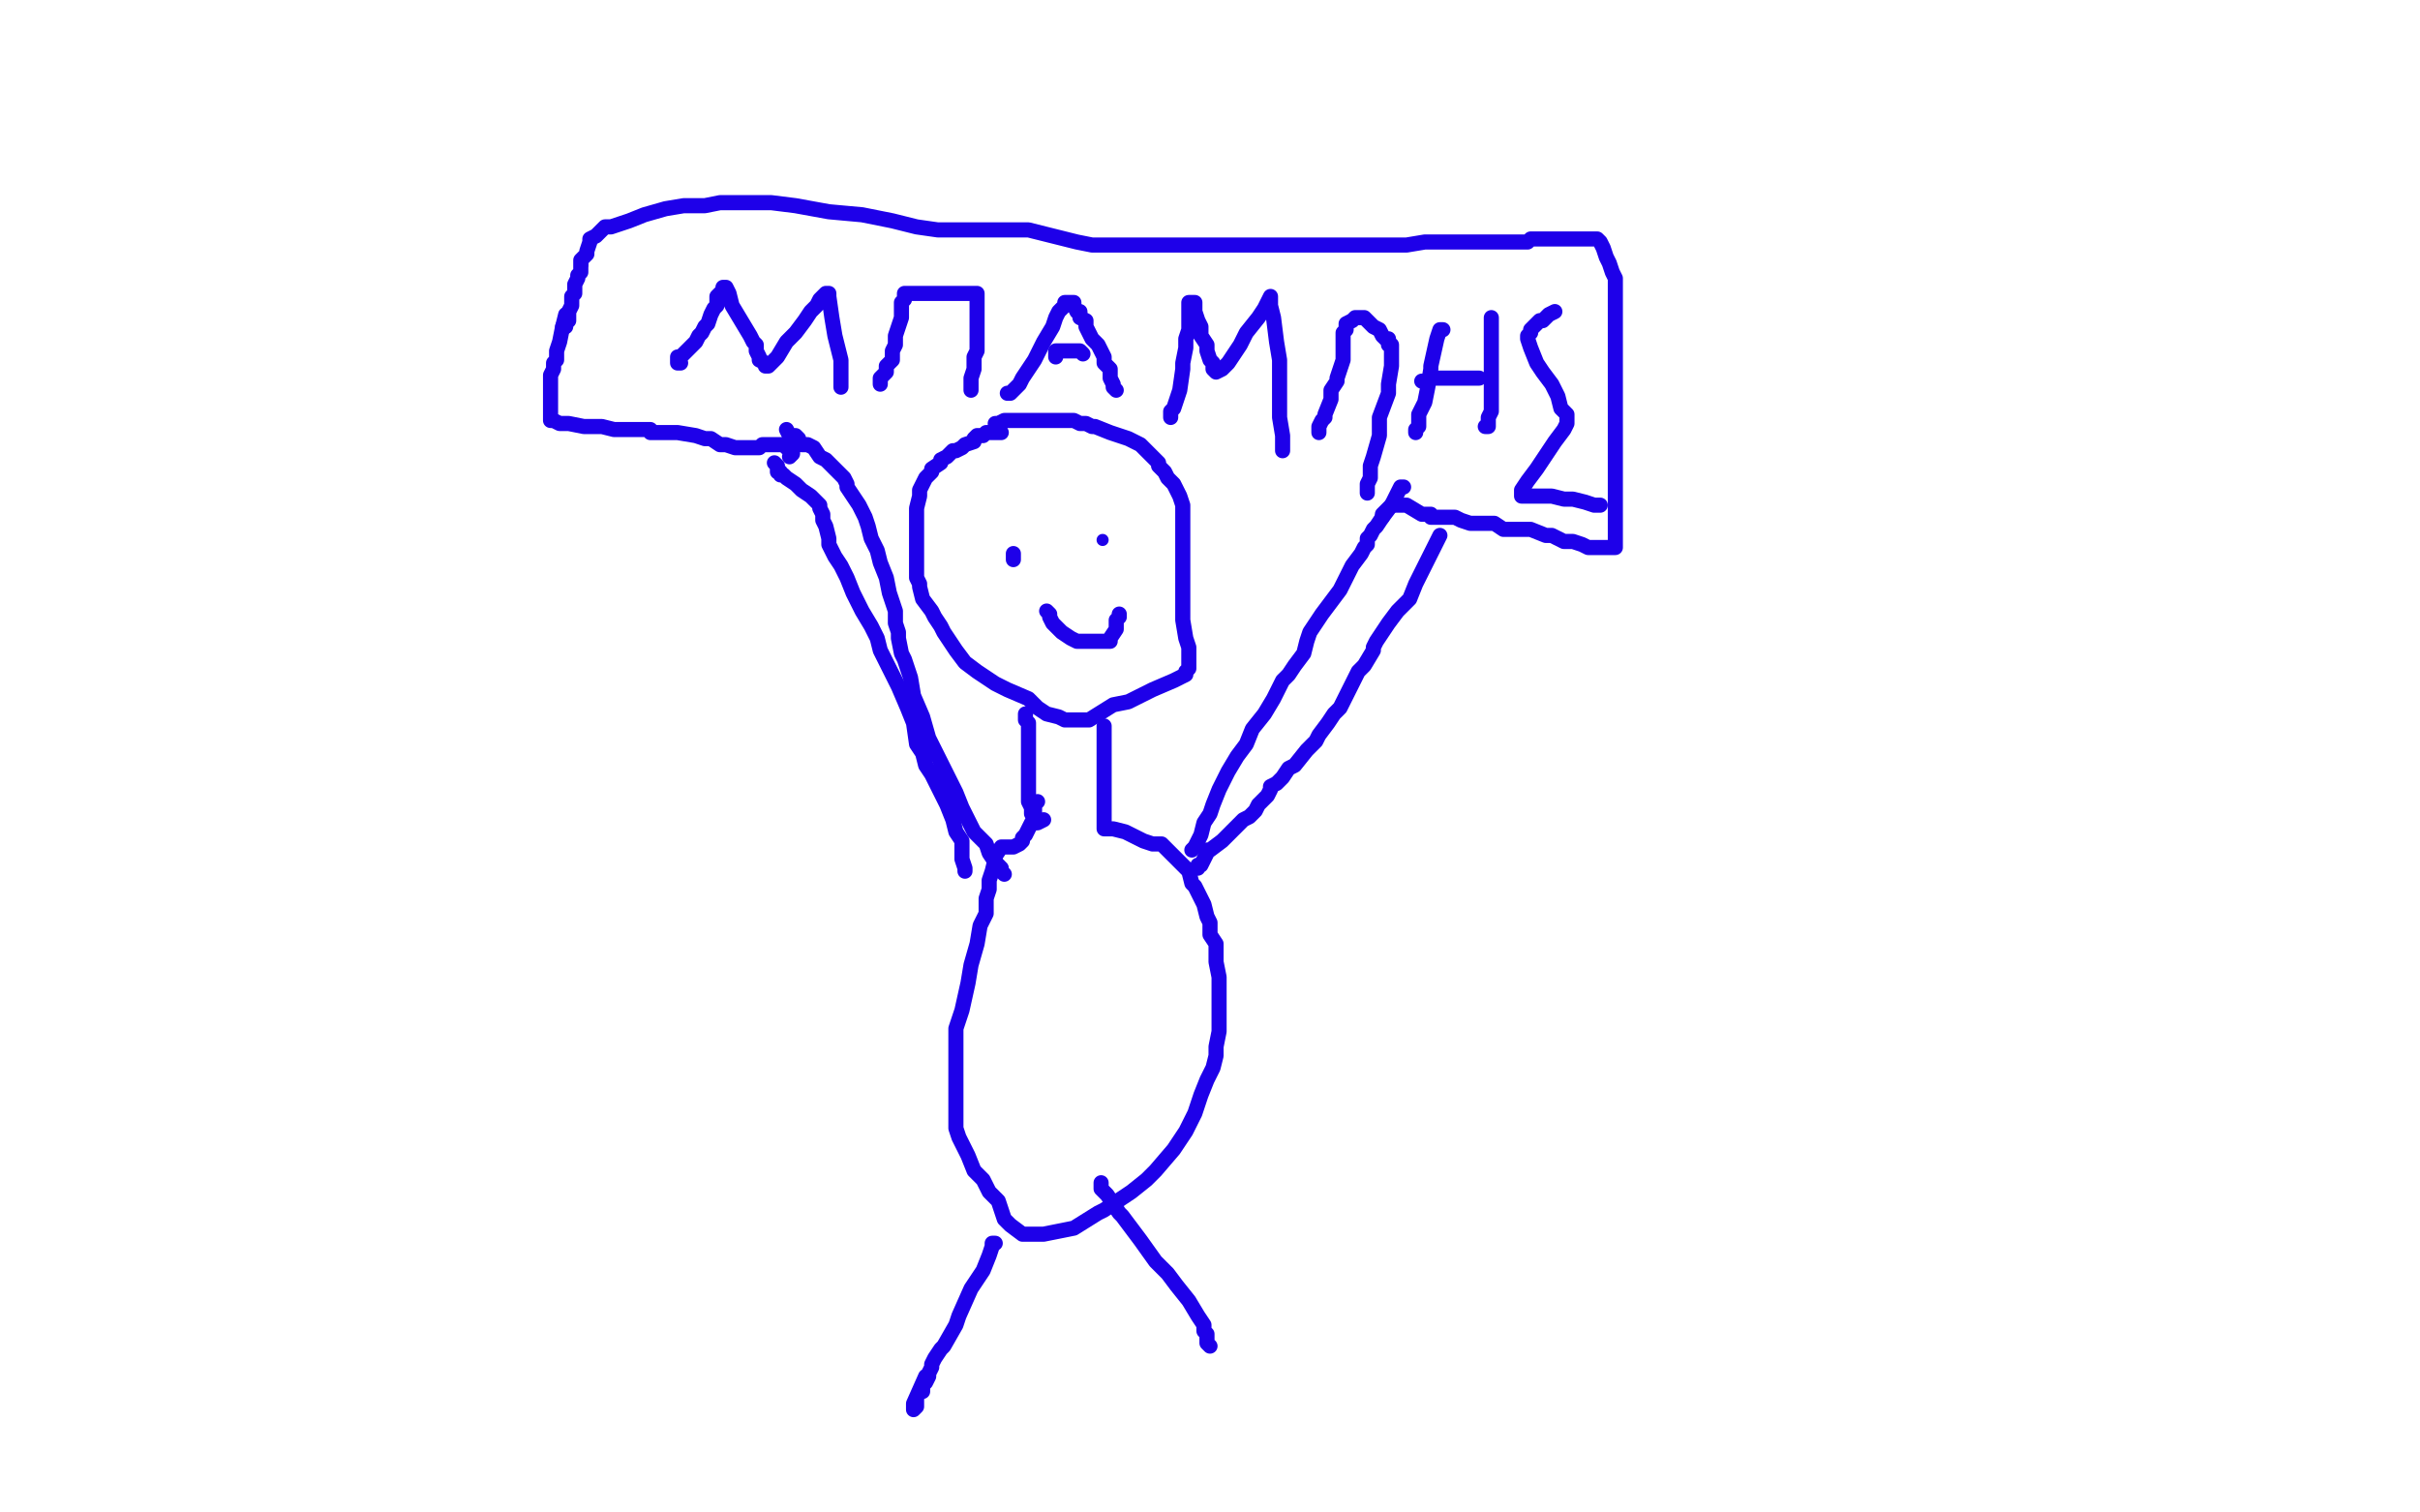<?xml version="1.0" standalone="no"?>
<!DOCTYPE svg PUBLIC "-//W3C//DTD SVG 1.1//EN"
"http://www.w3.org/Graphics/SVG/1.1/DTD/svg11.dtd">

<svg width="800" height="500" version="1.1" xmlns="http://www.w3.org/2000/svg" xmlns:xlink="http://www.w3.org/1999/xlink" style="stroke-antialiasing: false"><desc>This SVG has been created on https://colorillo.com/</desc><rect x='0' y='0' width='800' height='500' style='fill: rgb(255,255,255); stroke-width:0' /><polyline points="331,143 330,143 330,143 328,143 328,143 326,143 326,143 325,144 325,144 324,144 324,144 323,144 323,144 322,145 322,145 322,146 319,147 318,148 316,149 315,149 313,151 311,152 311,153 308,155 308,156 306,158 304,162 304,164 303,168 303,170 303,174 303,179 303,183 303,185 303,188 303,191 304,193 304,194 305,198 308,202 309,204 311,207 312,209 314,212 316,215 319,219 323,222 326,224 329,226 333,228 340,231 343,234 346,236 350,237 352,238 353,238 356,238 360,238 368,233 373,232 381,228 388,225 390,224 392,223 392,222 393,221 393,220 393,219 393,214 392,211 391,205 391,201 391,195 391,193 391,186 391,185 391,180 391,179 391,177 391,175 391,174 391,173 391,171 391,170 391,167 390,164 389,162 388,160 386,158 385,156 384,155 383,154 383,153 381,151 380,150 379,149 377,147 373,145 370,144 367,143 362,141 361,141 359,140 357,140 355,139 353,139 351,139 346,139 341,139 340,139 338,139 335,139 332,139 330,140 329,140" style="fill: none; stroke: #1e00e9; stroke-width: 5; stroke-linejoin: round; stroke-linecap: round; stroke-antialiasing: false; stroke-antialias: 0; opacity: 1.0"/>
<polyline points="339,236 339,237 339,237 339,238 339,238 340,239 340,239 340,241 340,241 340,242 340,242 340,245 340,245 340,248 340,248 340,250 340,254 340,256 340,262 340,263 340,264 340,265 341,267 341,269 342,270 342,272 343,272 345,271" style="fill: none; stroke: #1e00e9; stroke-width: 5; stroke-linejoin: round; stroke-linecap: round; stroke-antialiasing: false; stroke-antialias: 0; opacity: 1.0"/>
<polyline points="365,240 365,241 365,241 365,242 365,242 365,244 365,244 365,247 365,247 365,251 365,251 365,254 365,257 365,261 365,263 365,264 365,265 365,266 365,267 365,269 365,271 365,272 365,273 365,274 368,274 372,275 376,277 378,278 381,279 384,279 386,281 387,282 389,284 391,286 393,288 394,292 395,293 396,295 398,299 399,303 400,305 400,309 402,312 402,318 403,323 403,328 403,333 403,338 403,341 402,346 402,349 401,353 399,357 397,362 395,368 392,374 388,380 382,387 379,390 374,394 371,396 365,400 363,401 355,406 350,407 345,408 342,408 341,408 340,408 339,408 338,408 334,405 332,403 331,400 330,397 327,394 325,390 322,387 320,382 319,380 318,378 317,376 316,373 316,372 316,370 316,367 316,363 316,356 316,352 316,340 318,334 320,325 321,319 323,312 324,306 326,302 326,297 327,294 327,291 328,288 329,284 329,283 331,280 332,280 335,280 337,279 338,278 338,277 339,276 340,274 341,272 342,272 342,269 342,268 342,266 343,265" style="fill: none; stroke: #1e00e9; stroke-width: 5; stroke-linejoin: round; stroke-linecap: round; stroke-antialiasing: false; stroke-antialias: 0; opacity: 1.0"/>
<polyline points="329,411 328,411 328,411 328,412 328,412 327,415 327,415 325,420 325,420 321,426 321,426 317,435 317,435 316,438 316,438 312,445 311,446 309,449 308,451 308,452 307,454 307,455 306,457 305,458 305,459 305,460 304,460 303,462 303,465 302,466 302,464 306,455" style="fill: none; stroke: #1e00e9; stroke-width: 5; stroke-linejoin: round; stroke-linecap: round; stroke-antialiasing: false; stroke-antialias: 0; opacity: 1.0"/>
<polyline points="364,391 364,393 364,393 366,395 366,395 370,401 370,401 371,402 371,402 377,410 377,410 382,417 382,417 386,421 386,421 389,425 393,430 396,435 398,438 398,440 399,441 399,443 399,444 400,445" style="fill: none; stroke: #1e00e9; stroke-width: 5; stroke-linejoin: round; stroke-linecap: round; stroke-antialiasing: false; stroke-antialias: 0; opacity: 1.0"/>
<polyline points="335,183 335,184 335,184 335,185" style="fill: none; stroke: #1e00e9; stroke-width: 5; stroke-linejoin: round; stroke-linecap: round; stroke-antialiasing: false; stroke-antialias: 0; opacity: 1.0"/>
<circle cx="364.5" cy="178.5" r="2" style="fill: #1e00e9; stroke-antialiasing: false; stroke-antialias: 0; opacity: 1.0"/>
<polyline points="346,202 347,203 347,203 347,204 347,204 348,206 348,206 351,209 351,209 354,211 354,211 356,212 356,212 358,212 359,212 362,212 365,212 366,212 367,212 367,211 369,208 369,205 370,204 370,203" style="fill: none; stroke: #1e00e9; stroke-width: 5; stroke-linejoin: round; stroke-linecap: round; stroke-antialiasing: false; stroke-antialias: 0; opacity: 1.0"/>
<polyline points="394,281 395,280 395,280 396,278 396,278 397,276 397,276 398,272 398,272 400,269 400,269 401,266 401,266 403,261 403,261 406,255 409,250 412,246 414,241 418,236 421,231 422,229 424,225 426,223 428,220 431,216 432,212 433,209 437,203 440,199 443,195 445,191 447,187 450,183 451,181 452,180 452,178 453,177 454,175 455,174 457,171 460,167 462,163 463,161 464,161" style="fill: none; stroke: #1e00e9; stroke-width: 5; stroke-linejoin: round; stroke-linecap: round; stroke-antialiasing: false; stroke-antialias: 0; opacity: 1.0"/>
<polyline points="332,289 331,288 331,288 331,287 331,287 330,286 330,286 329,285 329,285 327,282 327,282 326,279 326,279 322,275 322,275 318,267 316,262 311,252 307,244 305,237 302,230 301,224 299,218 298,216 297,211 297,209 296,206 296,202 294,196 293,191 291,186 290,182 288,178 287,174 286,171 284,167 282,164 280,161 280,160 279,158 278,157 276,155 275,154 273,152 271,151 269,148 267,147 265,147 264,146 264,145 263,144 261,144 260,142 262,146 262,149 262,150 261,151" style="fill: none; stroke: #1e00e9; stroke-width: 5; stroke-linejoin: round; stroke-linecap: round; stroke-antialiasing: false; stroke-antialias: 0; opacity: 1.0"/>
<polyline points="260,148 259,147 259,147 258,147 258,147 257,147 257,147 255,147 255,147 254,147 254,147 252,147 252,147 251,148 249,148 248,148 247,148 245,148 243,148 240,147 238,147 235,145 233,145 230,144 224,143 220,143 217,143 216,143 215,143 215,142 211,142 207,142 203,142 199,141 194,141 193,141 188,140 185,140 183,139 182,139 182,137 182,136 182,133 182,130 182,128 182,127 182,126 182,124 183,122 183,121 183,120 184,119 184,118 184,116 185,113 186,108 187,104" style="fill: none; stroke: #1e00e9; stroke-width: 5; stroke-linejoin: round; stroke-linecap: round; stroke-antialiasing: false; stroke-antialias: 0; opacity: 1.0"/>
<circle cx="192.5" cy="87.5" r="2" style="fill: #1e00e9; stroke-antialiasing: false; stroke-antialias: 0; opacity: 1.0"/>
<polyline points="186,108 187,108 187,108 187,107 187,107 188,106 188,106 188,104 188,104 188,103 188,103 189,101 189,101 189,99 189,98 190,97 190,95 190,94 191,92 191,91 192,90 192,88 192,86 193,85 194,84 194,83 195,80 195,79 197,78 198,77 200,75 202,75 208,73 213,71 220,69 226,68 233,68 238,67 243,67 247,67 255,67 263,68 274,70 285,71 295,73 303,75 310,76 316,76 325,76 333,76 340,76 348,78 356,80 361,81 367,81 371,81 377,81 383,81 390,81 394,81 404,81 414,81 422,81 430,81 435,81 438,81 440,81 444,81 448,81 451,81 456,81 460,81 465,81 471,80 476,80 480,80 484,80 491,80 498,80 505,80 506,79 508,79 515,79 524,79 526,79 527,79 528,79 529,80 530,82 531,85 532,87 533,90 534,92 534,93 534,95 534,98 534,99 534,103 534,105 534,107 534,108 534,110 534,112 534,114 534,119 534,120 534,127 534,133 534,137 534,143 534,148 534,153 534,157 534,161 534,165 534,167 534,170 534,171 534,173 534,175 534,176 534,178 534,179 534,180 534,181 532,181 531,181 525,181 523,180 520,179 519,179 517,179 515,178 513,177 511,177 506,175 501,175 497,175 494,173 490,173 489,173 486,173 483,172 481,171 477,171 474,171 473,171 473,170 471,170 470,170 465,167 462,167 461,167 460,167 457,170 457,171" style="fill: none; stroke: #1e00e9; stroke-width: 5; stroke-linejoin: round; stroke-linecap: round; stroke-antialiasing: false; stroke-antialias: 0; opacity: 1.0"/>
<polyline points="476,177 475,179 475,179 474,181 474,181 471,187 471,187 468,193 468,193 466,198 466,198 462,202 462,202 459,206 459,206 455,212 455,212 454,214 454,215 451,220 449,222 447,226 446,228 445,230 444,232 443,234 441,236 439,239 436,243 435,245 432,248 428,253 426,254 424,257 422,259 420,260 420,261 419,263 418,264 417,265 416,266 415,268 414,269 413,270 411,271 408,274 406,276 404,278 400,281 399,281 399,282 398,284 397,286 396,286 396,287" style="fill: none; stroke: #1e00e9; stroke-width: 5; stroke-linejoin: round; stroke-linecap: round; stroke-antialiasing: false; stroke-antialias: 0; opacity: 1.0"/>
<polyline points="319,288 319,287 319,287 318,284 318,284 318,281 318,281 318,278 318,278 316,275 316,275 315,271 315,271 313,266 313,266 311,262 308,256 306,253 305,249 303,246 302,239 300,234 297,227 295,223 293,219 291,215 290,211 288,207 285,202 282,196 280,191 278,187 276,184 274,180 274,178 273,174 272,172 272,170 271,168 271,167 270,166 269,165 268,164 265,162 263,160 260,158 259,157 258,157 258,156 257,156 257,155 257,154 256,153" style="fill: none; stroke: #1e00e9; stroke-width: 5; stroke-linejoin: round; stroke-linecap: round; stroke-antialiasing: false; stroke-antialias: 0; opacity: 1.0"/>
<polyline points="225,120 224,120 224,120 224,118 224,118 225,118 225,118 227,116 227,116 230,113 230,113 231,111 232,110 233,108 234,107 235,104 236,102 237,101 237,100 237,99 237,98 239,96 239,95 240,95 241,97 242,101 245,106 248,111 249,113 250,114 250,116 251,118 251,119 253,120 253,121 254,121 257,118 260,113 263,110 266,106 268,103 269,102 270,101 271,99 272,98 273,97 274,97 274,98 275,105 276,111 277,115 278,119 278,121 278,122 278,123 278,125 278,127 278,128" style="fill: none; stroke: #1e00e9; stroke-width: 5; stroke-linejoin: round; stroke-linecap: round; stroke-antialiasing: false; stroke-antialias: 0; opacity: 1.0"/>
<polyline points="291,127 291,125 291,125 292,124 292,124 293,123 293,123 293,122 293,122 293,121 293,121 295,119 295,119 295,118 295,118 295,117 295,116 296,114 296,112 296,111 297,108 298,105 298,104 298,101 298,100 299,99 299,98 299,97 300,97 302,97 306,97 310,97 316,97 321,97 322,97 323,97 323,99 323,104 323,108 323,112 323,116 322,118 322,122 321,125 321,127 321,129" style="fill: none; stroke: #1e00e9; stroke-width: 5; stroke-linejoin: round; stroke-linecap: round; stroke-antialiasing: false; stroke-antialias: 0; opacity: 1.0"/>
<polyline points="333,130 334,130 334,130 335,129 335,129 336,128 336,128 337,127 337,127 338,125 338,125 340,122 340,122 342,119 342,119 345,113 348,108 349,105 350,103 351,102 352,101 352,100 353,100 354,100 355,100 355,101 356,103 357,103 357,105 359,106 359,108 361,112 363,114 365,118 365,120 366,121 367,122 367,124 367,125 368,127 368,128 369,129" style="fill: none; stroke: #1e00e9; stroke-width: 5; stroke-linejoin: round; stroke-linecap: round; stroke-antialiasing: false; stroke-antialias: 0; opacity: 1.0"/>
<polyline points="349,118 349,117 349,117 349,116 349,116 351,116 351,116 352,116 353,116 355,116 356,116 357,116 358,117" style="fill: none; stroke: #1e00e9; stroke-width: 5; stroke-linejoin: round; stroke-linecap: round; stroke-antialiasing: false; stroke-antialias: 0; opacity: 1.0"/>
<polyline points="387,138 387,137 387,137 387,136 387,136 388,135 388,135 389,132 389,132 390,129 390,129 391,122 391,122 391,120 392,115 392,112 393,109 393,107 393,105 393,104 393,102 393,101 393,100 394,100 395,100 395,103 396,106 397,108 397,111 399,114 399,116 400,119 401,120 401,122 402,123 404,122 406,120 408,117 410,114 412,110 416,105 418,102 419,100 420,98 420,99 420,101 421,105 422,113 423,119 423,126 423,133 423,138 424,144 424,148 424,149" style="fill: none; stroke: #1e00e9; stroke-width: 5; stroke-linejoin: round; stroke-linecap: round; stroke-antialiasing: false; stroke-antialias: 0; opacity: 1.0"/>
<polyline points="436,143 436,142 436,142 436,141 436,141 437,139 437,139 438,138 438,138 438,137 438,137 440,132 440,132 440,129 440,129 442,126 442,125 443,122 444,119 444,118 444,116 444,113 444,111 444,110 445,109 445,108 445,107 447,106 448,105 449,105 450,105 451,105 454,108 456,109 457,111 458,112 459,112 459,114 460,114 460,115 460,118 460,121 459,127 459,130 456,138 456,141 456,144 454,151 453,154 453,158 452,160 452,162 452,163" style="fill: none; stroke: #1e00e9; stroke-width: 5; stroke-linejoin: round; stroke-linecap: round; stroke-antialiasing: false; stroke-antialias: 0; opacity: 1.0"/>
<polyline points="477,109 476,109 476,109 475,112 475,112 473,121 473,121 473,122 473,122 472,128 472,128 471,133 471,133 469,137 469,140 469,141 468,142 468,143" style="fill: none; stroke: #1e00e9; stroke-width: 5; stroke-linejoin: round; stroke-linecap: round; stroke-antialiasing: false; stroke-antialias: 0; opacity: 1.0"/>
<polyline points="493,105 493,106 493,106 493,107 493,107 493,112 493,112 493,118 493,118 493,122 493,122 493,127 493,127 493,131 493,131 493,133 493,136 492,138 492,141 491,141" style="fill: none; stroke: #1e00e9; stroke-width: 5; stroke-linejoin: round; stroke-linecap: round; stroke-antialiasing: false; stroke-antialias: 0; opacity: 1.0"/>
<polyline points="470,126 472,126 472,126 473,125 473,125 474,125 474,125 478,125 478,125 480,125 480,125 481,125 481,125 484,125 486,125 487,125 488,125 489,125" style="fill: none; stroke: #1e00e9; stroke-width: 5; stroke-linejoin: round; stroke-linecap: round; stroke-antialiasing: false; stroke-antialias: 0; opacity: 1.0"/>
<polyline points="514,103 512,104 512,104 511,105 511,105 510,106 510,106 509,106 508,107 507,108 506,109 506,110 505,111 505,112 506,115 508,120 510,123 513,127 515,131 516,135 517,136 518,137 518,138 518,139 518,140 517,142 514,146 512,149 510,152 508,155 505,159 503,162 503,163 503,164 505,164 510,164 512,164 513,164 517,165 520,165 524,166 527,167 528,167 529,167" style="fill: none; stroke: #1e00e9; stroke-width: 5; stroke-linejoin: round; stroke-linecap: round; stroke-antialiasing: false; stroke-antialias: 0; opacity: 1.0"/>
</svg>
